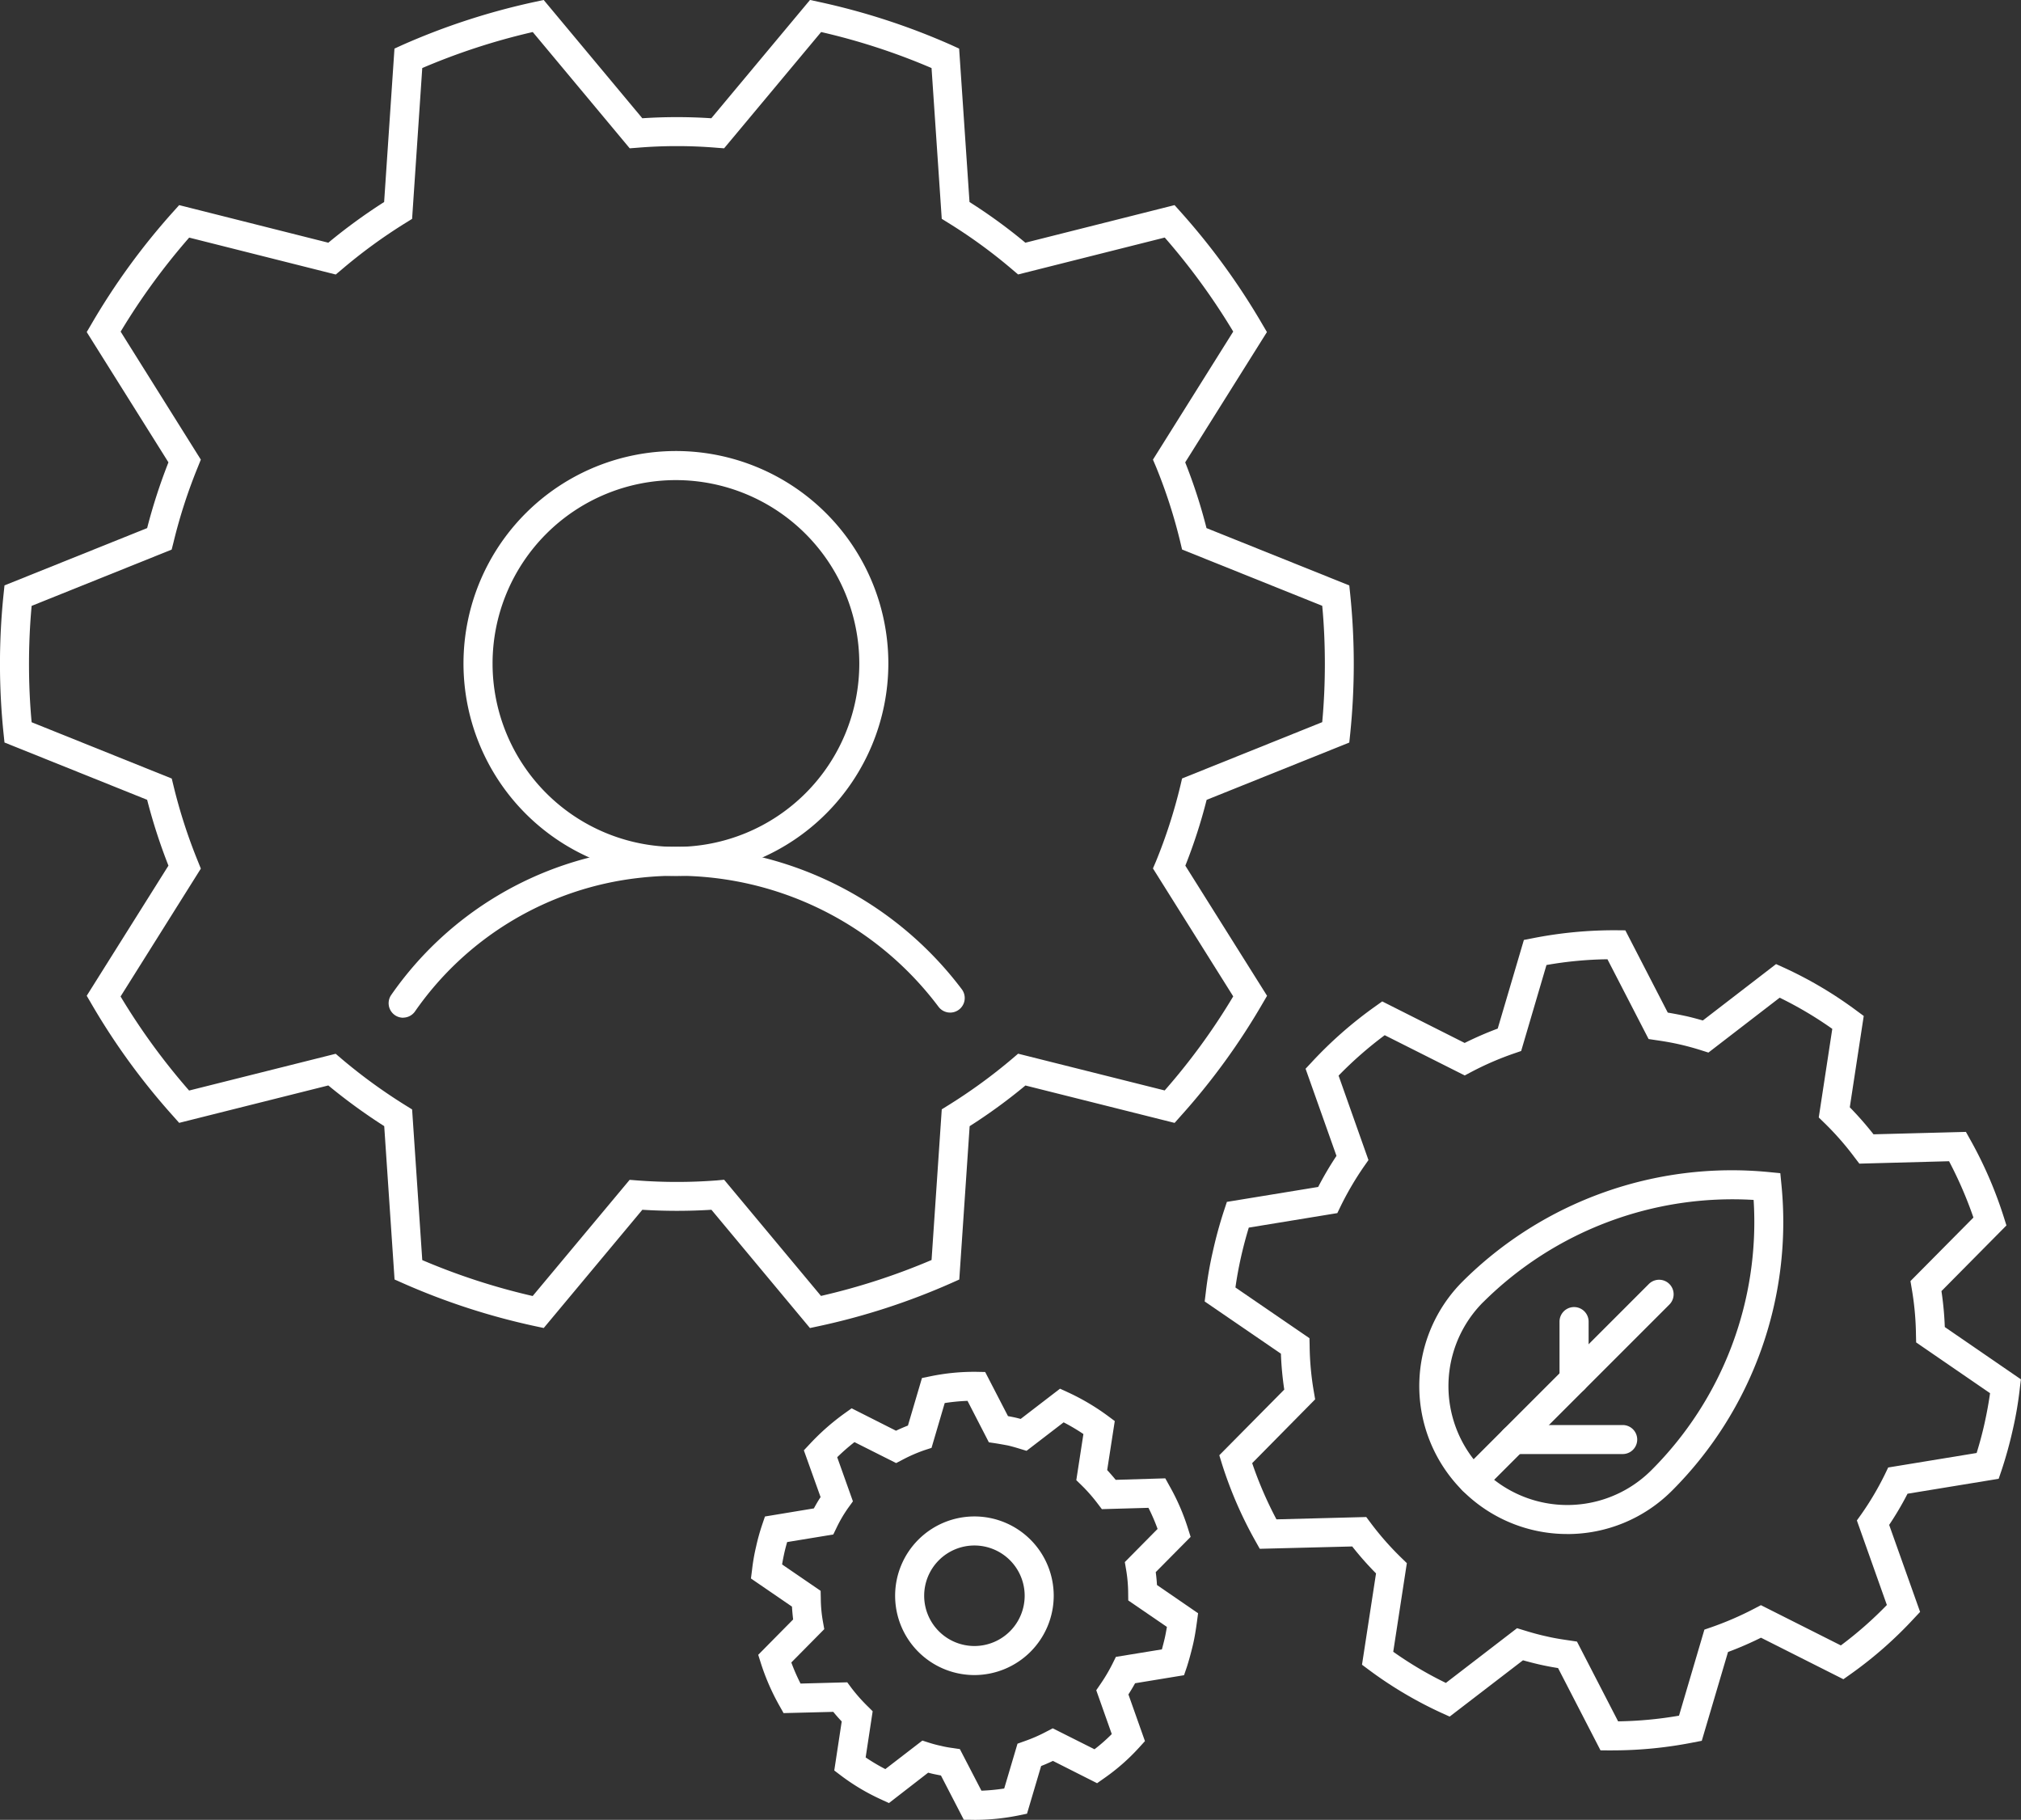 <svg xmlns="http://www.w3.org/2000/svg" xmlns:xlink="http://www.w3.org/1999/xlink" width="153.324" height="138.04" viewBox="0 0 153.324 138.04"><rect x="0" y="0" width="153.324" height="138.04" fill="#333333" stroke="none"/><defs><style>.a{fill:none;}.b{clip-path:url(#a);}.c{fill:#fff;}</style><clipPath id="a"><rect class="a" width="153.324" height="138.04"/></clipPath></defs><g class="b"><g transform="translate(0 -0.002)"><path class="c" d="M364.972,374.85h0Zm-46.4,33.935,7.348,8.813a49.726,49.726,0,0,0,8.389-2.724l.774-11.429.483-.3a40.886,40.886,0,0,0,4.879-3.553l.431-.368,11.119,2.788a48.647,48.647,0,0,0,5.2-7.135l-6.09-9.706.222-.519a39.377,39.377,0,0,0,1.857-5.747l.131-.558,10.632-4.271c.134-1.45.2-2.926.2-4.409s-.062-2.965-.2-4.417l-10.632-4.269-.131-.552a39.323,39.323,0,0,0-1.857-5.747l-.222-.519,6.09-9.714A50.169,50.169,0,0,0,352,337.317l-11.125,2.8-.431-.366a39.334,39.334,0,0,0-4.879-3.555l-.483-.3-.774-11.436a49.109,49.109,0,0,0-8.376-2.732l-7.361,8.82-.571-.043a36.454,36.454,0,0,0-6.019,0l-.571.043-7.357-8.82a49.427,49.427,0,0,0-8.382,2.732L294.9,335.9l-.483.3a39.843,39.843,0,0,0-4.872,3.555l-.437.366-11.119-2.8a50.053,50.053,0,0,0-5.2,7.133l6.083,9.708-.211.526a39.863,39.863,0,0,0-1.862,5.747l-.14.552-10.623,4.269c-.134,1.452-.2,2.935-.2,4.417s.065,2.959.2,4.409l10.63,4.271.134.552a40.286,40.286,0,0,0,1.862,5.753l.211.526-6.09,9.7a49.614,49.614,0,0,0,5.2,7.135l11.119-2.788.431.368a40.91,40.91,0,0,0,4.885,3.553l.483.3.771,11.429a49.66,49.66,0,0,0,8.376,2.724l7.357-8.813.565.045a39.782,39.782,0,0,0,6.038,0Zm-13.685,11.246-.649-.138a51.794,51.794,0,0,1-10.059-3.271l-.61-.271-.784-11.632a43.074,43.074,0,0,1-4.241-3.086l-11.315,2.838-.444-.5a51.309,51.309,0,0,1-6.234-8.566l-.336-.575,6.2-9.871a42.547,42.547,0,0,1-1.616-4.993l-10.822-4.346-.069-.659a51.454,51.454,0,0,1,0-10.6l.069-.659,10.822-4.346a42.491,42.491,0,0,1,1.616-4.986l-6.2-9.884.336-.571a51.643,51.643,0,0,1,6.234-8.565l.444-.493,11.315,2.851a42.207,42.207,0,0,1,4.234-3.086l.784-11.638.6-.274a51.816,51.816,0,0,1,10.076-3.275l.644-.14,7.484,8.973a40.048,40.048,0,0,1,5.234,0l7.488-8.973.646.14a51.736,51.736,0,0,1,10.067,3.275l.6.274.787,11.638a40.394,40.394,0,0,1,4.239,3.086l11.317-2.851.442.493a52.021,52.021,0,0,1,6.23,8.565l.336.571-6.2,9.884a40.213,40.213,0,0,1,1.616,4.986L366,363.705l.069.659a51.868,51.868,0,0,1,0,10.6l-.069.659-10.822,4.346a40.277,40.277,0,0,1-1.616,4.993l6.2,9.871-.336.575a51.066,51.066,0,0,1-6.234,8.566l-.444.5-11.317-2.838a41.516,41.516,0,0,1-4.232,3.086l-.787,11.632-.608.271a51.489,51.489,0,0,1-10.074,3.271l-.646.138-7.475-8.971a42.531,42.531,0,0,1-5.241,0Zm71.278-1.97a9.019,9.019,0,0,0,12.755,12.755,26.59,26.59,0,0,0,7.755-20.5,26.822,26.822,0,0,0-20.51,7.749m6.374,17.594A11.221,11.221,0,0,1,374.6,416.5a28.941,28.941,0,0,1,23.2-8.3l.9.088.088.9a28.8,28.8,0,0,1-8.313,23.191,11.2,11.2,0,0,1-7.938,3.282" transform="translate(-263.636 -319.296)"/></g><g transform="translate(29.485 64.25)"><path class="c" d="M278.418,362.06a1.1,1.1,0,0,1-.894-1.741,26.148,26.148,0,0,1,18.547-11.05A27.153,27.153,0,0,1,320.8,359.9a1.1,1.1,0,0,1-1.763,1.332,24.865,24.865,0,0,0-22.727-9.777,23.93,23.93,0,0,0-17,10.139,1.106,1.106,0,0,1-.894.461" transform="translate(-277.319 -349.113)"/></g><g transform="translate(35.165 34.211)"><path class="c" d="M296.067,337.38a13.911,13.911,0,1,0,13.914,13.914,13.923,13.923,0,0,0-13.914-13.914m0,30.026a16.116,16.116,0,1,1,16.118-16.112,16.131,16.131,0,0,1-16.118,16.112" transform="translate(-279.955 -335.173)"/></g><g transform="translate(56.973 104.053)"><path class="c" d="M322.1,389.623h0Zm-19.021,5.937.552.177c.284.088.569.164.849.222a7.681,7.681,0,0,0,.881.164l.562.084,1.636,3.155a15.048,15.048,0,0,0,1.728-.166l1.008-3.4.532-.19a11.791,11.791,0,0,0,1.642-.715l.5-.261,3.168,1.59a13.126,13.126,0,0,0,1.31-1.153l-1.177-3.325.317-.463a13.109,13.109,0,0,0,.918-1.552l.254-.515,3.491-.569c.075-.28.151-.565.216-.849s.114-.571.164-.856l-2.933-2.008-.006-.571a11.016,11.016,0,0,0-.159-1.78l-.095-.558,2.485-2.515a14.1,14.1,0,0,0-.692-1.6l-3.534.1-.343-.45a12.326,12.326,0,0,0-1.192-1.355l-.405-.392.539-3.5a14.836,14.836,0,0,0-1.5-.888l-2.814,2.161-.543-.166c-.287-.088-.571-.17-.875-.241-.274-.05-.578-.106-.888-.157l-.552-.082-1.62-3.144a14.652,14.652,0,0,0-1.73.166l-1,3.4-.545.177a11.916,11.916,0,0,0-1.64.715l-.5.261-3.161-1.59a15.694,15.694,0,0,0-1.31,1.146l1.192,3.346-.338.468a10.212,10.212,0,0,0-.9,1.528l-.252.519-3.5.575c-.078.274-.153.552-.216.838s-.121.575-.166.86l2.922,2,.013.569a10.277,10.277,0,0,0,.164,1.78l.1.558-2.5,2.528a14.394,14.394,0,0,0,.7,1.6l3.543-.095.334.45a13.005,13.005,0,0,0,1.2,1.355l.394.392-.532,3.5a14.666,14.666,0,0,0,1.493.886Zm3.909,6.012h-.1l-.666-.006-1.735-3.357c-.166-.032-.33-.065-.5-.1-.151-.032-.31-.071-.47-.114l-2.976,2.306-.6-.278a16.2,16.2,0,0,1-3.028-1.8l-.519-.394.565-3.719c-.222-.235-.44-.48-.64-.728l-3.771.095-.323-.575a17.282,17.282,0,0,1-1.4-3.213l-.2-.634,2.648-2.681c-.037-.323-.069-.653-.088-.976l-3.112-2.133.084-.659a14.676,14.676,0,0,1,.3-1.73,16.109,16.109,0,0,1,.468-1.692l.211-.621,3.711-.614c.159-.293.323-.578.509-.856l-1.269-3.549.457-.487a17.733,17.733,0,0,1,2.625-2.312l.543-.388,3.366,1.7c.3-.144.6-.271.905-.392l1.064-3.605.653-.134a16.361,16.361,0,0,1,3.484-.336l.659.013,1.73,3.346c.151.03.3.056.448.088.185.037.349.082.515.125l2.984-2.293.6.274a17.286,17.286,0,0,1,3.015,1.78l.539.4-.575,3.719c.222.241.437.487.646.741l3.762-.114.323.584a16.581,16.581,0,0,1,1.4,3.224l.2.633-2.648,2.674c.045.323.075.653.095.976l3.118,2.142-.088.664c-.078.571-.166,1.149-.3,1.717s-.287,1.14-.463,1.692l-.215.627-3.713.61c-.159.291-.33.569-.506.849l1.254,3.54-.444.489a15.691,15.691,0,0,1-2.648,2.325l-.539.379-3.351-1.692c-.293.14-.6.274-.894.388l-1.071,3.616-.646.134a16.961,16.961,0,0,1-3.383.336" transform="translate(-290.075 -367.585)"/></g><g transform="translate(67.908 115.027)"><path class="c" d="M301.171,374.881a3.812,3.812,0,1,0,3.808,3.81,3.813,3.813,0,0,0-3.808-3.81m0,9.828a6.016,6.016,0,1,1,6.012-6.019,6.026,6.026,0,0,1-6.012,6.019" transform="translate(-295.15 -372.677)"/></g><g transform="translate(118.311 99.143)"><path class="c" d="M319.643,371.889a1.1,1.1,0,0,1-1.1-1.1v-4.377a1.1,1.1,0,0,1,2.207,0v4.377a1.1,1.1,0,0,1-1.1,1.1" transform="translate(-318.54 -365.306)"/></g><g transform="translate(113.749 108.09)"><path class="c" d="M325.782,371.662h-8.255a1.1,1.1,0,1,1,0-2.2h8.255a1.1,1.1,0,1,1,0,2.2" transform="translate(-316.423 -369.458)"/></g><g transform="translate(110.644 97.073)"><path class="c" d="M316.085,380.672a1.1,1.1,0,0,1-.78-1.881l14.123-14.123a1.1,1.1,0,0,1,1.558,1.558l-14.123,14.123a1.1,1.1,0,0,1-.778.323" transform="translate(-314.982 -364.345)"/></g><g transform="translate(91.39 70.561)"><path class="c" d="M365.465,392.674h0Zm-35.717,12.311.545.166c.552.17,1.116.33,1.7.455.59.14,1.168.228,1.743.31l.558.084,3.122,6.051a29.466,29.466,0,0,0,4.62-.431l1.926-6.527.532-.183a24.149,24.149,0,0,0,3.256-1.411l.5-.261,6.064,3.053a28.893,28.893,0,0,0,3.491-3.066l-2.276-6.413.33-.461a22.356,22.356,0,0,0,1.8-3.043l.246-.513,6.71-1.1c.228-.735.431-1.483.6-2.247s.31-1.521.418-2.289l-5.607-3.851-.013-.565a22.149,22.149,0,0,0-.323-3.523l-.095-.565,4.777-4.82a30.583,30.583,0,0,0-1.849-4.271l-6.805.183-.343-.448a22.018,22.018,0,0,0-2.332-2.661l-.405-.394,1.026-6.721a28.688,28.688,0,0,0-3.991-2.364l-5.406,4.163-.543-.172c-.558-.177-1.116-.33-1.7-.461s-1.159-.228-1.737-.31l-.558-.084-3.122-6.051a28.663,28.663,0,0,0-4.626.437l-1.92,6.521-.53.183a23.1,23.1,0,0,0-3.252,1.407l-.5.265-6.07-3.053a29.18,29.18,0,0,0-3.5,3.066l2.267,6.406-.323.461a23.269,23.269,0,0,0-1.791,3.049l-.248.513-6.717,1.1c-.222.735-.424,1.489-.595,2.254s-.31,1.521-.418,2.288L314,382.988l.013.562a21.749,21.749,0,0,0,.323,3.517l.095.558-4.777,4.84a29.241,29.241,0,0,0,1.842,4.264l6.812-.177.343.457a22.157,22.157,0,0,0,2.325,2.642l.412.4-1.032,6.721a28.035,28.035,0,0,0,3.993,2.364Zm7.268,9.27h-.28l-.657-.006-3.219-6.24c-.444-.071-.892-.153-1.342-.254s-.888-.216-1.319-.336l-5.562,4.271-.6-.271a30.6,30.6,0,0,1-5.525-3.271l-.526-.392,1.064-6.926a24.1,24.1,0,0,1-1.806-2.045l-7.014.177-.323-.575a30.975,30.975,0,0,1-2.553-5.887l-.194-.634,4.928-4.98a24.218,24.218,0,0,1-.254-2.724l-5.784-3.961.082-.659a28.717,28.717,0,0,1,.545-3.168c.235-1.052.519-2.09.849-3.092l.209-.634,6.926-1.133a25.188,25.188,0,0,1,1.388-2.357l-2.344-6.609.455-.487a31.236,31.236,0,0,1,4.816-4.232l.545-.388,6.253,3.15a26.222,26.222,0,0,1,2.508-1.09l1.985-6.723.651-.127a31.927,31.927,0,0,1,6.389-.608l.657.006,3.219,6.24c.444.075.886.159,1.329.254s.9.222,1.332.343l5.555-4.277.6.272a30.514,30.514,0,0,1,5.519,3.271l.532.392-1.058,6.926a25.6,25.6,0,0,1,1.8,2.051l7.01-.183.323.577a31.374,31.374,0,0,1,2.551,5.885l.2.634-4.93,4.98a24.21,24.21,0,0,1,.254,2.726l5.773,3.965-.078.653a27.588,27.588,0,0,1-.539,3.174,31.758,31.758,0,0,1-.855,3.092l-.215.627-6.913,1.133a23.652,23.652,0,0,1-1.394,2.364l2.347,6.6-.457.487a30.7,30.7,0,0,1-4.823,4.239l-.539.381-6.253-3.15a25.882,25.882,0,0,1-2.5,1.084l-1.991,6.736-.657.127a31.6,31.6,0,0,1-6.1.6" transform="translate(-306.047 -352.042)"/></g></g></svg>